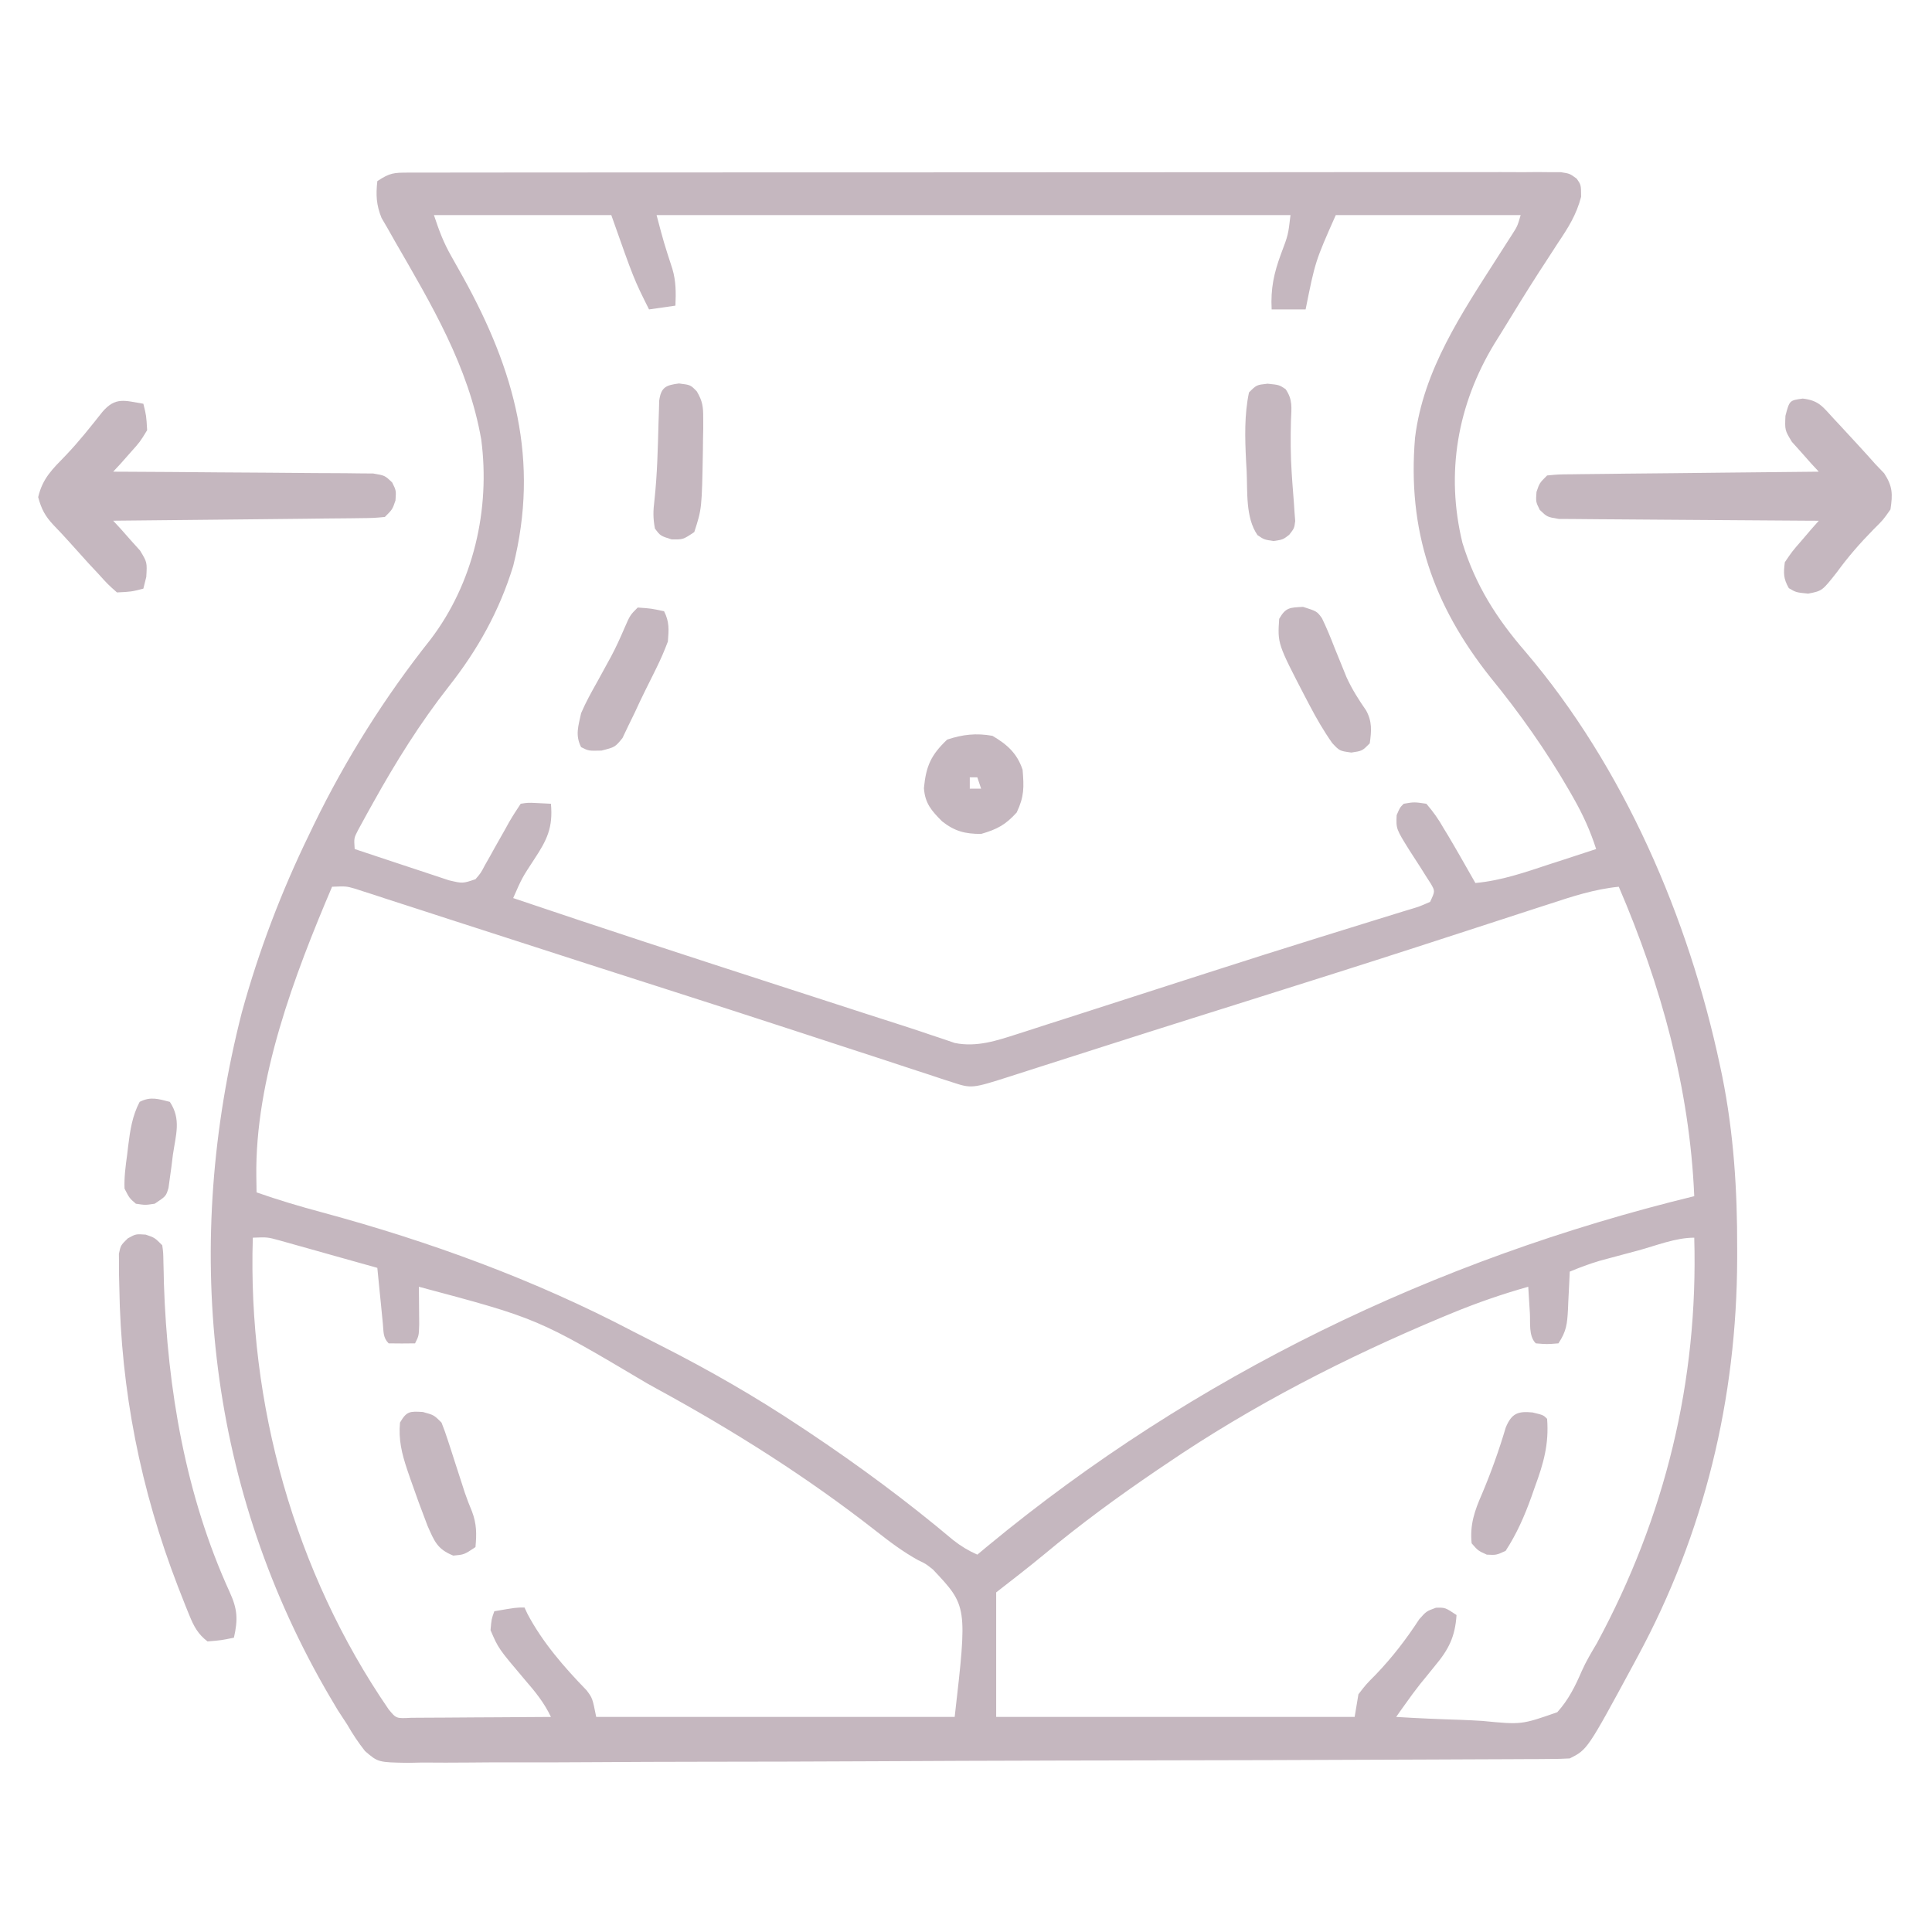 <svg xmlns="http://www.w3.org/2000/svg" width="50" height="50" viewBox="0 0 50 50" fill="none"><path d="M10.571 4.467C10.678 4.467 10.785 4.466 10.895 4.466C11.072 4.466 11.072 4.466 11.252 4.467C11.439 4.466 11.439 4.466 11.63 4.466C11.978 4.465 12.325 4.465 12.672 4.465C13.046 4.465 13.421 4.465 13.795 4.464C14.528 4.463 15.262 4.462 15.995 4.463C16.591 4.463 17.187 4.463 17.783 4.462C17.91 4.462 17.91 4.462 18.04 4.462C18.212 4.462 18.384 4.462 18.556 4.462C20.171 4.461 21.785 4.461 23.4 4.461C24.878 4.462 26.357 4.461 27.835 4.459C29.352 4.457 30.869 4.456 32.386 4.457C33.238 4.457 34.09 4.457 34.942 4.455C35.667 4.454 36.393 4.454 37.118 4.455C37.488 4.456 37.858 4.456 38.229 4.455C38.63 4.453 39.03 4.454 39.431 4.456C39.549 4.455 39.667 4.454 39.788 4.453C39.895 4.454 40.002 4.455 40.112 4.456C40.251 4.456 40.251 4.456 40.393 4.456C40.625 4.492 40.625 4.492 40.803 4.622C40.918 4.785 40.918 4.785 40.919 5.094C40.796 5.561 40.587 5.89 40.32 6.287C40.213 6.45 40.107 6.614 40.002 6.778C39.945 6.865 39.888 6.953 39.829 7.043C39.501 7.553 39.183 8.07 38.867 8.588C38.805 8.687 38.743 8.786 38.679 8.889C37.718 10.471 37.407 12.242 37.848 14.05C38.187 15.15 38.731 16.004 39.479 16.868C42.029 19.861 43.702 23.761 44.513 27.576C44.532 27.665 44.551 27.754 44.57 27.846C44.869 29.331 44.962 30.801 44.958 32.312C44.958 32.443 44.958 32.443 44.958 32.576C44.948 36.198 44.108 39.679 42.383 42.871C42.347 42.938 42.311 43.005 42.274 43.074C41.082 45.279 41.082 45.279 40.625 45.508C40.456 45.518 40.288 45.522 40.119 45.522C39.958 45.523 39.958 45.523 39.792 45.525C39.673 45.525 39.554 45.525 39.431 45.526C39.305 45.526 39.178 45.527 39.048 45.528C38.697 45.53 38.346 45.531 37.995 45.532C37.694 45.533 37.393 45.535 37.092 45.536C34.24 45.55 31.388 45.556 28.535 45.561C28.164 45.562 27.793 45.563 27.421 45.563C27.329 45.564 27.237 45.564 27.142 45.564C25.646 45.567 24.151 45.573 22.656 45.581C21.122 45.589 19.587 45.593 18.053 45.594C17.191 45.595 16.329 45.598 15.467 45.604C14.733 45.609 13.999 45.611 13.265 45.609C12.891 45.609 12.517 45.609 12.142 45.614C11.736 45.619 11.33 45.617 10.924 45.614C10.806 45.617 10.687 45.619 10.565 45.622C9.785 45.609 9.785 45.609 9.447 45.318C9.271 45.096 9.125 44.874 8.984 44.629C8.904 44.505 8.823 44.382 8.742 44.259C8.667 44.135 8.593 44.01 8.52 43.884C8.46 43.78 8.46 43.78 8.398 43.673C5.337 38.302 4.736 32.167 6.256 26.211C6.693 24.618 7.284 23.066 8.008 21.582C8.045 21.504 8.082 21.427 8.121 21.346C8.948 19.645 9.962 18.035 11.139 16.553C12.253 15.095 12.693 13.179 12.454 11.372C12.125 9.484 11.167 7.884 10.221 6.245C10.159 6.136 10.098 6.027 10.034 5.914C9.981 5.824 9.928 5.733 9.874 5.64C9.738 5.302 9.726 5.048 9.765 4.688C10.091 4.471 10.192 4.468 10.571 4.467ZM11.23 5.566C11.366 5.975 11.475 6.27 11.68 6.631C11.754 6.764 11.754 6.764 11.83 6.898C11.908 7.037 11.908 7.037 11.987 7.178C13.322 9.591 13.968 11.913 13.281 14.649C12.923 15.813 12.366 16.811 11.616 17.764C10.871 18.713 10.242 19.722 9.656 20.776C9.608 20.861 9.561 20.946 9.512 21.034C9.468 21.114 9.425 21.193 9.38 21.275C9.322 21.382 9.322 21.382 9.263 21.49C9.16 21.69 9.16 21.69 9.179 21.973C9.561 22.101 9.944 22.228 10.326 22.354C10.456 22.396 10.586 22.44 10.716 22.483C10.903 22.546 11.09 22.608 11.278 22.669C11.39 22.706 11.503 22.744 11.618 22.782C11.974 22.866 11.974 22.866 12.305 22.754C12.443 22.595 12.443 22.595 12.549 22.392C12.591 22.318 12.633 22.245 12.676 22.169C12.719 22.093 12.761 22.015 12.805 21.936C12.891 21.785 12.976 21.633 13.062 21.482C13.1 21.415 13.137 21.347 13.175 21.278C13.269 21.115 13.372 20.957 13.476 20.801C13.666 20.772 13.666 20.772 13.879 20.782C14.004 20.788 14.129 20.795 14.258 20.801C14.315 21.422 14.154 21.742 13.824 22.241C13.51 22.72 13.51 22.72 13.281 23.242C15.571 24.017 17.869 24.765 20.169 25.51C20.403 25.586 20.637 25.662 20.871 25.737C21.247 25.859 21.623 25.981 22 26.103C22.139 26.148 22.279 26.193 22.419 26.239C22.737 26.342 23.056 26.444 23.375 26.546C23.611 26.622 23.847 26.7 24.083 26.781C24.193 26.817 24.303 26.854 24.417 26.892C24.513 26.925 24.61 26.958 24.709 26.992C25.279 27.107 25.796 26.932 26.338 26.758C26.431 26.728 26.431 26.728 26.526 26.698C26.73 26.633 26.933 26.566 27.137 26.5C27.282 26.454 27.427 26.407 27.573 26.361C27.96 26.237 28.347 26.112 28.734 25.987C29.372 25.781 30.011 25.576 30.649 25.37C30.888 25.293 31.127 25.217 31.365 25.14C32.286 24.843 33.208 24.551 34.132 24.264C34.335 24.201 34.537 24.138 34.74 24.075C35.016 23.988 35.292 23.903 35.569 23.818C35.816 23.743 36.063 23.666 36.309 23.589C36.38 23.567 36.452 23.546 36.525 23.524C36.737 23.46 36.737 23.46 37.011 23.34C37.141 23.063 37.141 23.063 37.029 22.869C36.987 22.804 36.945 22.739 36.902 22.672C36.857 22.601 36.812 22.529 36.766 22.455C36.67 22.305 36.573 22.155 36.476 22.006C36.13 21.45 36.13 21.45 36.145 21.096C36.23 20.898 36.23 20.898 36.328 20.801C36.599 20.755 36.599 20.755 36.914 20.801C37.099 21.017 37.227 21.198 37.365 21.442C37.401 21.501 37.438 21.561 37.475 21.622C37.583 21.803 37.688 21.985 37.793 22.168C37.83 22.233 37.868 22.299 37.906 22.366C37.999 22.528 38.091 22.69 38.183 22.852C38.862 22.79 39.485 22.57 40.13 22.357C40.244 22.32 40.357 22.284 40.474 22.246C40.752 22.155 41.03 22.064 41.308 21.973C41.159 21.507 40.97 21.091 40.729 20.666C40.69 20.599 40.652 20.532 40.613 20.462C40.015 19.426 39.328 18.454 38.571 17.528C37.084 15.654 36.42 13.726 36.621 11.328C36.837 9.569 37.835 8.099 38.768 6.639C38.83 6.542 38.891 6.446 38.955 6.346C39.011 6.259 39.067 6.172 39.124 6.083C39.27 5.856 39.27 5.856 39.355 5.566C37.776 5.566 36.197 5.566 34.57 5.566C34.039 6.763 34.039 6.763 33.789 8.008C33.499 8.008 33.209 8.008 32.91 8.008C32.882 7.465 32.969 7.067 33.154 6.567C33.338 6.08 33.338 6.08 33.398 5.566C27.984 5.566 22.57 5.566 16.992 5.566C17.177 6.268 17.177 6.268 17.401 6.958C17.497 7.284 17.494 7.573 17.48 7.91C17.255 7.942 17.029 7.975 16.797 8.008C16.406 7.227 16.406 7.227 15.82 5.566C14.306 5.566 12.791 5.566 11.23 5.566ZM8.594 22.949C7.619 25.238 6.595 27.933 6.634 30.463C6.636 30.595 6.638 30.727 6.64 30.859C7.2 31.055 7.763 31.223 8.335 31.376C11.116 32.127 13.838 33.12 16.391 34.461C16.636 34.588 16.883 34.713 17.13 34.838C18.366 35.466 19.549 36.146 20.703 36.914C20.782 36.967 20.861 37.019 20.943 37.073C22.241 37.94 23.48 38.857 24.674 39.862C24.875 40.018 25.061 40.131 25.293 40.234C25.385 40.157 25.478 40.081 25.573 40.001C30.907 35.595 37.138 32.591 43.847 30.957C43.73 28.177 42.989 25.495 41.894 22.949C41.26 23.012 40.683 23.202 40.079 23.401C39.968 23.437 39.856 23.473 39.741 23.51C39.436 23.609 39.131 23.709 38.826 23.808C38.305 23.979 37.783 24.147 37.262 24.316C37.059 24.382 36.857 24.447 36.655 24.513C35.297 24.953 33.936 25.383 32.574 25.812C32.117 25.956 31.66 26.1 31.203 26.244C31.093 26.278 30.982 26.313 30.869 26.349C30.11 26.588 29.353 26.829 28.596 27.071C28.495 27.103 28.394 27.135 28.29 27.169C27.817 27.319 27.345 27.471 26.873 27.622C26.708 27.675 26.543 27.728 26.378 27.781C26.304 27.804 26.23 27.828 26.154 27.853C25.148 28.174 25.148 28.174 24.627 28.003C24.535 27.973 24.443 27.944 24.348 27.913C24.248 27.88 24.148 27.846 24.046 27.812C23.94 27.777 23.834 27.743 23.725 27.708C23.375 27.594 23.024 27.478 22.674 27.362C22.428 27.282 22.181 27.201 21.934 27.121C21.485 26.974 21.037 26.828 20.588 26.681C19.465 26.313 18.339 25.951 17.213 25.59C16.651 25.41 16.089 25.23 15.527 25.049C15.416 25.014 15.305 24.978 15.191 24.941C14.477 24.712 13.764 24.481 13.051 24.25C12.568 24.094 12.085 23.938 11.602 23.782C11.372 23.707 11.142 23.633 10.912 23.558C10.596 23.455 10.279 23.353 9.962 23.251C9.868 23.22 9.775 23.189 9.678 23.157C9.592 23.13 9.506 23.102 9.417 23.074C9.342 23.05 9.268 23.025 9.191 23C8.956 22.934 8.956 22.934 8.594 22.949ZM6.543 32.031C6.406 36.323 7.621 40.69 10.058 44.238C10.254 44.477 10.254 44.477 10.643 44.456C10.812 44.456 10.98 44.455 11.149 44.453C11.237 44.452 11.326 44.452 11.417 44.452C11.701 44.451 11.984 44.448 12.268 44.446C12.46 44.445 12.652 44.444 12.844 44.443C13.315 44.441 13.786 44.438 14.258 44.434C14.084 44.066 13.851 43.781 13.586 43.475C12.899 42.664 12.899 42.664 12.695 42.188C12.72 41.901 12.72 41.901 12.793 41.699C13.354 41.602 13.354 41.602 13.574 41.602C13.599 41.656 13.624 41.71 13.65 41.765C14.039 42.503 14.601 43.148 15.179 43.743C15.332 43.945 15.332 43.945 15.43 44.434C18.491 44.434 21.552 44.434 24.707 44.434C25.036 41.564 25.036 41.564 24.145 40.619C23.956 40.469 23.956 40.469 23.765 40.379C23.366 40.159 23.021 39.898 22.664 39.617C20.887 38.225 18.972 37.017 16.992 35.938C16.871 35.871 16.871 35.871 16.748 35.802C13.915 34.121 13.915 34.121 10.84 33.301C10.841 33.39 10.842 33.48 10.843 33.572C10.844 33.688 10.845 33.804 10.846 33.923C10.847 34.039 10.848 34.154 10.849 34.274C10.84 34.57 10.84 34.57 10.742 34.766C10.514 34.77 10.286 34.77 10.058 34.766C9.908 34.616 9.929 34.461 9.908 34.253C9.896 34.127 9.896 34.127 9.883 34C9.874 33.912 9.866 33.825 9.857 33.734C9.848 33.646 9.839 33.558 9.83 33.467C9.808 33.249 9.787 33.031 9.765 32.812C9.369 32.701 8.973 32.589 8.577 32.479C8.442 32.441 8.307 32.403 8.173 32.365C7.979 32.31 7.785 32.256 7.591 32.202C7.416 32.153 7.416 32.153 7.238 32.103C6.922 32.016 6.922 32.016 6.543 32.031ZM42.401 32.361C42.285 32.392 42.169 32.423 42.049 32.455C41.937 32.485 41.825 32.515 41.709 32.546C41.607 32.574 41.504 32.602 41.398 32.63C41.133 32.709 40.88 32.803 40.625 32.91C40.618 33.074 40.618 33.074 40.61 33.242C40.603 33.386 40.596 33.529 40.588 33.673C40.585 33.745 40.582 33.817 40.579 33.892C40.559 34.26 40.54 34.453 40.332 34.766C40.033 34.79 40.033 34.79 39.746 34.766C39.556 34.576 39.609 34.231 39.593 33.978C39.585 33.852 39.577 33.726 39.569 33.596C39.563 33.499 39.557 33.401 39.551 33.301C38.881 33.49 38.235 33.713 37.591 33.978C37.5 34.016 37.408 34.054 37.313 34.093C34.824 35.134 32.407 36.371 30.176 37.891C30.098 37.943 30.02 37.996 29.94 38.05C28.93 38.736 27.956 39.449 27.019 40.231C26.613 40.566 26.197 40.888 25.781 41.211C25.781 42.274 25.781 43.338 25.781 44.434C28.843 44.434 31.904 44.434 35.058 44.434C35.091 44.24 35.123 44.047 35.156 43.848C35.352 43.593 35.352 43.593 35.602 43.341C36.034 42.891 36.388 42.43 36.73 41.906C36.914 41.699 36.914 41.699 37.162 41.608C37.402 41.602 37.402 41.602 37.695 41.797C37.658 42.362 37.49 42.691 37.134 43.115C37.048 43.22 36.964 43.325 36.879 43.43C36.839 43.478 36.799 43.527 36.758 43.577C36.62 43.752 36.489 43.93 36.361 44.112C36.318 44.172 36.275 44.233 36.23 44.295C36.198 44.341 36.166 44.387 36.133 44.434C36.687 44.468 37.24 44.492 37.795 44.509C37.983 44.516 38.172 44.525 38.36 44.537C39.376 44.636 39.376 44.636 40.302 44.312C40.59 43.996 40.769 43.634 40.937 43.244C41.048 42.993 41.187 42.763 41.327 42.527C43.094 39.255 43.953 35.745 43.847 32.031C43.364 32.031 42.865 32.235 42.401 32.361Z" fill="#C5B7BF"></path><path d="M46.655 10.315C47.079 10.364 47.173 10.53 47.461 10.84C47.505 10.887 47.549 10.934 47.594 10.982C47.732 11.129 47.868 11.277 48.004 11.426C48.05 11.475 48.095 11.525 48.142 11.576C48.275 11.72 48.405 11.866 48.535 12.012C48.61 12.09 48.686 12.169 48.763 12.25C48.983 12.589 48.985 12.787 48.925 13.184C48.739 13.451 48.739 13.451 48.486 13.702C48.139 14.056 47.831 14.407 47.54 14.807C47.159 15.292 47.159 15.292 46.795 15.363C46.484 15.332 46.484 15.332 46.295 15.222C46.153 14.972 46.155 14.838 46.191 14.551C46.383 14.268 46.383 14.268 46.631 13.983C46.712 13.888 46.794 13.793 46.878 13.694C46.941 13.623 47.005 13.551 47.07 13.477C46.983 13.476 46.895 13.476 46.805 13.476C45.982 13.472 45.158 13.466 44.335 13.459C43.912 13.455 43.488 13.452 43.065 13.45C42.657 13.449 42.248 13.445 41.84 13.441C41.684 13.439 41.528 13.438 41.372 13.438C41.154 13.438 40.936 13.435 40.718 13.432C40.593 13.431 40.469 13.431 40.341 13.43C40.039 13.379 40.039 13.379 39.849 13.196C39.746 12.988 39.746 12.988 39.764 12.732C39.843 12.5 39.843 12.5 40.039 12.305C40.329 12.277 40.329 12.277 40.706 12.274C40.775 12.273 40.844 12.272 40.914 12.271C41.142 12.268 41.369 12.266 41.596 12.264C41.753 12.262 41.911 12.261 42.068 12.258C42.483 12.254 42.897 12.25 43.312 12.246C43.734 12.242 44.157 12.237 44.58 12.232C45.41 12.223 46.24 12.214 47.07 12.207C47.005 12.137 46.941 12.068 46.874 11.996C46.792 11.902 46.709 11.809 46.624 11.713C46.542 11.621 46.459 11.529 46.374 11.435C46.191 11.133 46.191 11.133 46.207 10.761C46.312 10.362 46.312 10.362 46.655 10.315Z" fill="#C5B7BF"></path><path d="M3.71 10.449C3.786 10.755 3.786 10.755 3.808 11.133C3.625 11.434 3.625 11.434 3.375 11.713C3.292 11.806 3.21 11.9 3.125 11.996C3.028 12.101 3.028 12.101 2.929 12.207C3.017 12.207 3.104 12.208 3.194 12.208C4.018 12.212 4.841 12.217 5.664 12.225C6.088 12.229 6.511 12.232 6.934 12.233C7.343 12.235 7.751 12.238 8.159 12.243C8.315 12.244 8.471 12.245 8.627 12.245C8.846 12.245 9.064 12.248 9.282 12.251C9.406 12.252 9.53 12.253 9.658 12.254C9.96 12.305 9.96 12.305 10.15 12.487C10.253 12.695 10.253 12.695 10.235 12.952C10.156 13.184 10.156 13.184 9.96 13.379C9.67 13.406 9.67 13.406 9.293 13.41C9.19 13.412 9.19 13.412 9.085 13.413C8.858 13.416 8.631 13.418 8.403 13.419C8.246 13.421 8.089 13.423 7.931 13.425C7.517 13.43 7.102 13.434 6.688 13.438C6.265 13.441 5.842 13.446 5.419 13.451C4.589 13.461 3.759 13.469 2.929 13.476C2.994 13.546 3.058 13.616 3.125 13.688C3.207 13.781 3.29 13.874 3.375 13.971C3.457 14.063 3.54 14.154 3.625 14.249C3.808 14.551 3.808 14.551 3.786 14.929C3.749 15.08 3.749 15.08 3.71 15.234C3.399 15.314 3.399 15.314 3.027 15.332C2.79 15.122 2.79 15.122 2.539 14.844C2.458 14.757 2.377 14.671 2.294 14.582C2.127 14.398 1.961 14.213 1.795 14.028C1.662 13.881 1.528 13.735 1.39 13.594C1.169 13.36 1.072 13.178 0.988 12.866C1.103 12.377 1.354 12.144 1.699 11.788C2.041 11.431 2.344 11.046 2.651 10.659C2.989 10.266 3.224 10.368 3.71 10.449Z" fill="#C5B7BF"></path><path d="M3.772 31.952C4.003 32.031 4.003 32.031 4.199 32.227C4.225 32.419 4.225 32.419 4.229 32.658C4.231 32.747 4.233 32.836 4.236 32.928C4.239 33.073 4.239 33.073 4.242 33.221C4.333 35.947 4.804 38.709 5.945 41.205C6.146 41.645 6.161 41.908 6.054 42.383C5.731 42.45 5.731 42.45 5.371 42.48C5.123 42.292 5.014 42.085 4.899 41.8C4.867 41.723 4.836 41.646 4.804 41.567C4.755 41.442 4.755 41.442 4.705 41.315C4.671 41.228 4.637 41.141 4.602 41.052C3.639 38.556 3.127 35.981 3.088 33.307C3.085 33.204 3.083 33.102 3.08 32.996C3.08 32.901 3.08 32.805 3.08 32.706C3.079 32.621 3.078 32.535 3.077 32.447C3.125 32.227 3.125 32.227 3.307 32.049C3.515 31.934 3.515 31.934 3.772 31.952Z" fill="#C5B7BF"></path><path d="M25.684 19.043C26.067 19.267 26.324 19.498 26.465 19.922C26.502 20.376 26.508 20.613 26.312 21.027C26.022 21.347 25.806 21.462 25.391 21.582C24.973 21.582 24.709 21.513 24.384 21.259C24.106 20.981 23.939 20.792 23.911 20.396C23.966 19.824 24.094 19.539 24.512 19.141C24.912 19.007 25.267 18.968 25.684 19.043ZM25.098 20.117C25.098 20.214 25.098 20.311 25.098 20.41C25.195 20.41 25.291 20.41 25.391 20.41C25.359 20.314 25.326 20.217 25.293 20.117C25.229 20.117 25.164 20.117 25.098 20.117Z" fill="#C5B7BF"></path><path d="M33.724 15.706C34.082 15.82 34.082 15.82 34.212 15.999C34.332 16.247 34.435 16.497 34.534 16.754C34.604 16.927 34.674 17.101 34.745 17.273C34.779 17.358 34.814 17.442 34.849 17.529C34.989 17.835 35.161 18.107 35.353 18.383C35.514 18.67 35.494 18.921 35.449 19.238C35.254 19.434 35.254 19.434 34.973 19.476C34.668 19.434 34.668 19.434 34.478 19.231C34.255 18.914 34.066 18.586 33.887 18.244C33.853 18.179 33.819 18.115 33.784 18.048C33.062 16.657 33.062 16.657 33.105 16.016C33.274 15.718 33.38 15.724 33.724 15.706Z" fill="#C5B7BF"></path><path d="M16.504 15.723C16.852 15.747 16.852 15.747 17.187 15.82C17.326 16.098 17.309 16.292 17.285 16.602C17.194 16.843 17.1 17.062 16.986 17.291C16.955 17.354 16.924 17.417 16.892 17.482C16.828 17.612 16.763 17.742 16.698 17.872C16.604 18.06 16.516 18.25 16.428 18.441C16.372 18.555 16.317 18.669 16.259 18.787C16.21 18.89 16.161 18.994 16.11 19.1C15.918 19.336 15.918 19.336 15.567 19.425C15.234 19.434 15.234 19.434 15.039 19.336C14.882 19.023 14.967 18.795 15.039 18.457C15.16 18.174 15.308 17.908 15.46 17.639C15.54 17.493 15.62 17.347 15.7 17.2C15.738 17.131 15.776 17.061 15.815 16.99C15.941 16.753 16.051 16.512 16.156 16.266C16.308 15.918 16.308 15.918 16.504 15.723Z" fill="#C5B7BF"></path><path d="M32.806 9.93C33.105 9.961 33.105 9.961 33.27 10.07C33.46 10.343 33.423 10.553 33.41 10.883C33.398 11.337 33.399 11.785 33.429 12.239C33.435 12.327 33.441 12.415 33.447 12.505C33.459 12.679 33.472 12.852 33.487 13.026C33.492 13.106 33.498 13.185 33.503 13.268C33.509 13.338 33.514 13.409 33.52 13.483C33.496 13.672 33.496 13.672 33.364 13.841C33.203 13.965 33.203 13.965 32.959 14.002C32.715 13.965 32.715 13.965 32.544 13.849C32.229 13.393 32.289 12.723 32.263 12.189C32.258 12.101 32.253 12.014 32.248 11.924C32.219 11.336 32.201 10.735 32.324 10.156C32.519 9.961 32.519 9.961 32.806 9.93Z" fill="#C5B7BF"></path><path d="M17.572 9.924C17.871 9.961 17.871 9.961 18.034 10.13C18.182 10.383 18.2 10.524 18.199 10.815C18.199 10.904 18.2 10.994 18.2 11.086C18.198 11.18 18.196 11.274 18.194 11.371C18.193 11.467 18.192 11.563 18.191 11.662C18.164 13.163 18.164 13.163 17.968 13.77C17.676 13.965 17.676 13.965 17.377 13.959C17.09 13.867 17.09 13.867 16.949 13.678C16.898 13.398 16.903 13.223 16.937 12.945C17.01 12.273 17.025 11.6 17.043 10.924C17.046 10.828 17.049 10.732 17.053 10.632C17.055 10.546 17.058 10.459 17.06 10.369C17.109 10.02 17.233 9.968 17.572 9.924Z" fill="#C5B7BF"></path><path d="M10.944 36.542C11.231 36.621 11.231 36.621 11.426 36.816C11.486 36.964 11.539 37.115 11.588 37.267C11.617 37.357 11.647 37.446 11.677 37.539C11.707 37.633 11.737 37.727 11.768 37.823C11.828 38.008 11.888 38.193 11.948 38.378C11.988 38.501 11.988 38.501 12.028 38.627C12.085 38.793 12.148 38.957 12.216 39.119C12.337 39.44 12.337 39.7 12.305 40.039C12.012 40.234 12.012 40.234 11.731 40.259C11.315 40.092 11.243 39.889 11.065 39.489C10.907 39.08 10.757 38.67 10.614 38.257C10.588 38.182 10.562 38.107 10.536 38.029C10.398 37.614 10.311 37.26 10.352 36.816C10.523 36.522 10.602 36.521 10.944 36.542Z" fill="#C5B7BF"></path><path d="M39.661 36.554C39.941 36.621 39.941 36.621 40.039 36.719C40.09 37.372 39.947 37.873 39.722 38.483C39.693 38.566 39.663 38.65 39.633 38.737C39.454 39.236 39.255 39.691 38.965 40.137C38.721 40.247 38.721 40.247 38.477 40.234C38.251 40.131 38.251 40.131 38.086 39.941C38.036 39.459 38.164 39.094 38.355 38.66C38.593 38.095 38.795 37.531 38.969 36.943C39.12 36.581 39.279 36.516 39.661 36.554Z" fill="#C5B7BF"></path><path d="M4.395 28.516C4.695 28.966 4.549 29.37 4.474 29.889C4.456 30.038 4.456 30.038 4.437 30.19C4.424 30.285 4.41 30.38 4.397 30.478C4.385 30.565 4.373 30.652 4.361 30.742C4.297 30.957 4.297 30.957 4.004 31.152C3.76 31.189 3.76 31.189 3.516 31.152C3.35 31.009 3.35 31.009 3.223 30.762C3.211 30.466 3.25 30.181 3.29 29.889C3.304 29.772 3.304 29.772 3.318 29.653C3.368 29.25 3.423 28.88 3.614 28.516C3.9 28.372 4.091 28.439 4.395 28.516Z" fill="#C5B7BF"></path></svg>